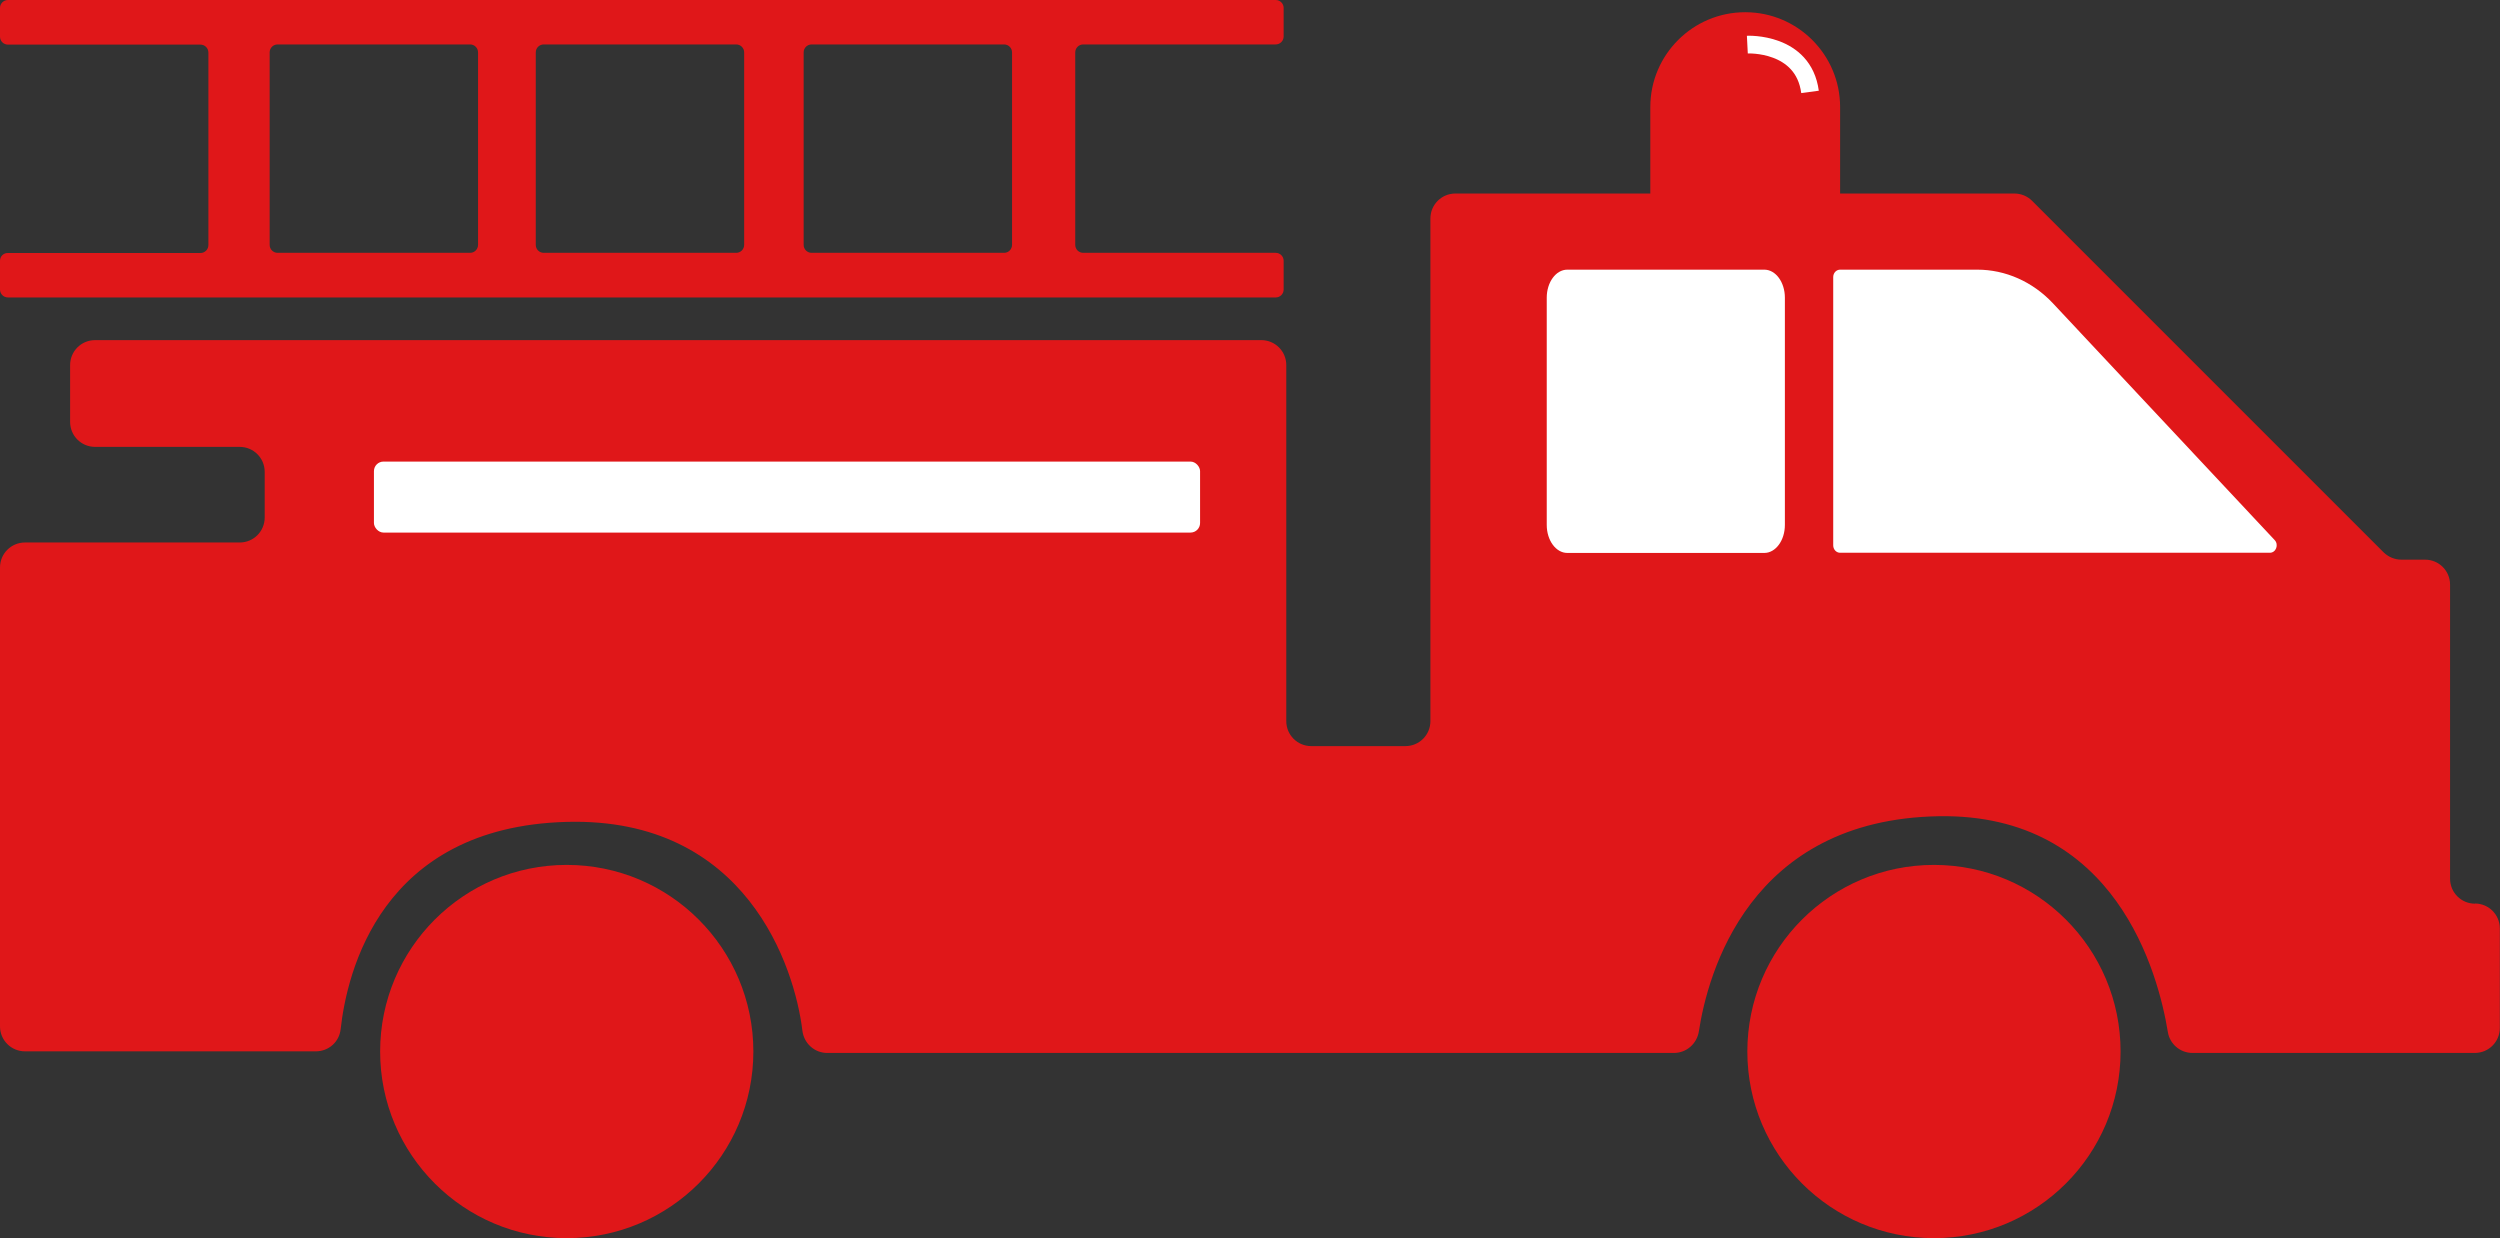 <?xml version="1.0" encoding="UTF-8"?><svg id="Layer_1" xmlns="http://www.w3.org/2000/svg" viewBox="0 0 141.2 69.93"><rect x="0" y="0" width="141.2" height="69.93" fill="#333333" stroke="none"/><defs><style>.cls-1{fill:#fff;}.cls-2{fill:#e01719;}.cls-3{fill:none;stroke:#fff;stroke-miterlimit:10;}</style></defs><path class="cls-2" d="m139.79,51.04c-.78,0-1.41-.63-1.41-1.41v-16.61c0-.78-.63-1.41-1.41-1.41h-1.34c-.37,0-.73-.15-1-.41l-19.86-19.86c-.26-.26-.62-.41-1-.41h-9.84v-4.88c0-2.96-2.4-5.36-5.36-5.36h0c-2.96,0-5.36,2.4-5.36,5.36v4.88h-11.01c-.78,0-1.41.63-1.41,1.41v28.39c0,.78-.63,1.41-1.41,1.41h-5.32c-.78,0-1.41-.63-1.41-1.41v-20.11c0-.78-.63-1.41-1.41-1.41H5.37c-.78,0-1.41.63-1.41,1.41v3.21c0,.78.63,1.41,1.41,1.41h8.17c.78,0,1.41.63,1.41,1.41v2.58c0,.78-.63,1.41-1.41,1.41H1.41c-.78,0-1.41.63-1.41,1.41v25.92c0,.78.63,1.41,1.41,1.41h16.43c.72,0,1.32-.53,1.4-1.25.35-3.19,2.26-11.43,12.77-11.71,10.16-.27,12.88,8.22,13.31,11.8.09.71.68,1.25,1.4,1.25h47.83c.7,0,1.29-.52,1.4-1.21.5-3.26,2.83-11.98,13.56-12.16,10.01-.16,12.39,8.89,12.93,12.19.11.68.7,1.18,1.39,1.18h15.95c.78,0,1.41-.63,1.41-1.41v-5.62c0-.78-.63-1.41-1.41-1.41Z"/><circle class="cls-2" cx="32.01" cy="59.39" r="10.54"/><circle class="cls-2" cx="109.23" cy="59.39" r="10.54"/><g><path class="cls-1" d="m88.52,31.23h11.13c.64,0,1.16-.71,1.16-1.58v-12.84c0-.87-.52-1.58-1.16-1.58h-11.13c-.64,0-1.16.71-1.16,1.58v12.84c0,.87.52,1.58,1.16,1.58Z"/><path class="cls-1" d="m111.68,15.23h-7.75c-.22,0-.39.19-.39.42v15.15c0,.23.17.42.39.42h24.27c.35,0,.52-.46.27-.72l-12.53-13.38c-1.14-1.21-2.67-1.89-4.26-1.89Z"/></g><path class="cls-2" d="m72.5,2.07V.45c0-.25-.2-.45-.45-.45H.45C.2,0,0,.2,0,.45v1.62C0,2.32.2,2.52.45,2.52h10.87c.25,0,.45.2.45.45v10.87c0,.25-.2.45-.45.45H.45C.2,14.28,0,14.48,0,14.73v1.62c0,.25.2.45.45.45h71.6c.25,0,.45-.2.45-.45v-1.62c0-.25-.2-.45-.45-.45h-10.87c-.25,0-.45-.2-.45-.45V2.96c0-.25.2-.45.45-.45h10.87c.25,0,.45-.2.45-.45ZM26.55,14.28h-10.87c-.25,0-.45-.2-.45-.45V2.96c0-.25.2-.45.45-.45h10.87c.25,0,.45.2.45.45v10.87c0,.25-.2.45-.45.45Zm15.03,0h-10.87c-.25,0-.45-.2-.45-.45V2.96c0-.25.2-.45.45-.45h10.87c.25,0,.45.2.45.45v10.87c0,.25-.2.45-.45.45Zm15.13,0h-10.87c-.25,0-.45-.2-.45-.45V2.96c0-.25.2-.45.45-.45h10.87c.25,0,.45.2.45.45v10.87c0,.25-.2.45-.45.45Z"/><path class="cls-3" d="m98.69,2.52s3.16-.16,3.54,2.67"/><rect class="cls-1" x="21.12" y="26.07" width="46.66" height="4.01" rx=".54" ry=".54"/></svg>
